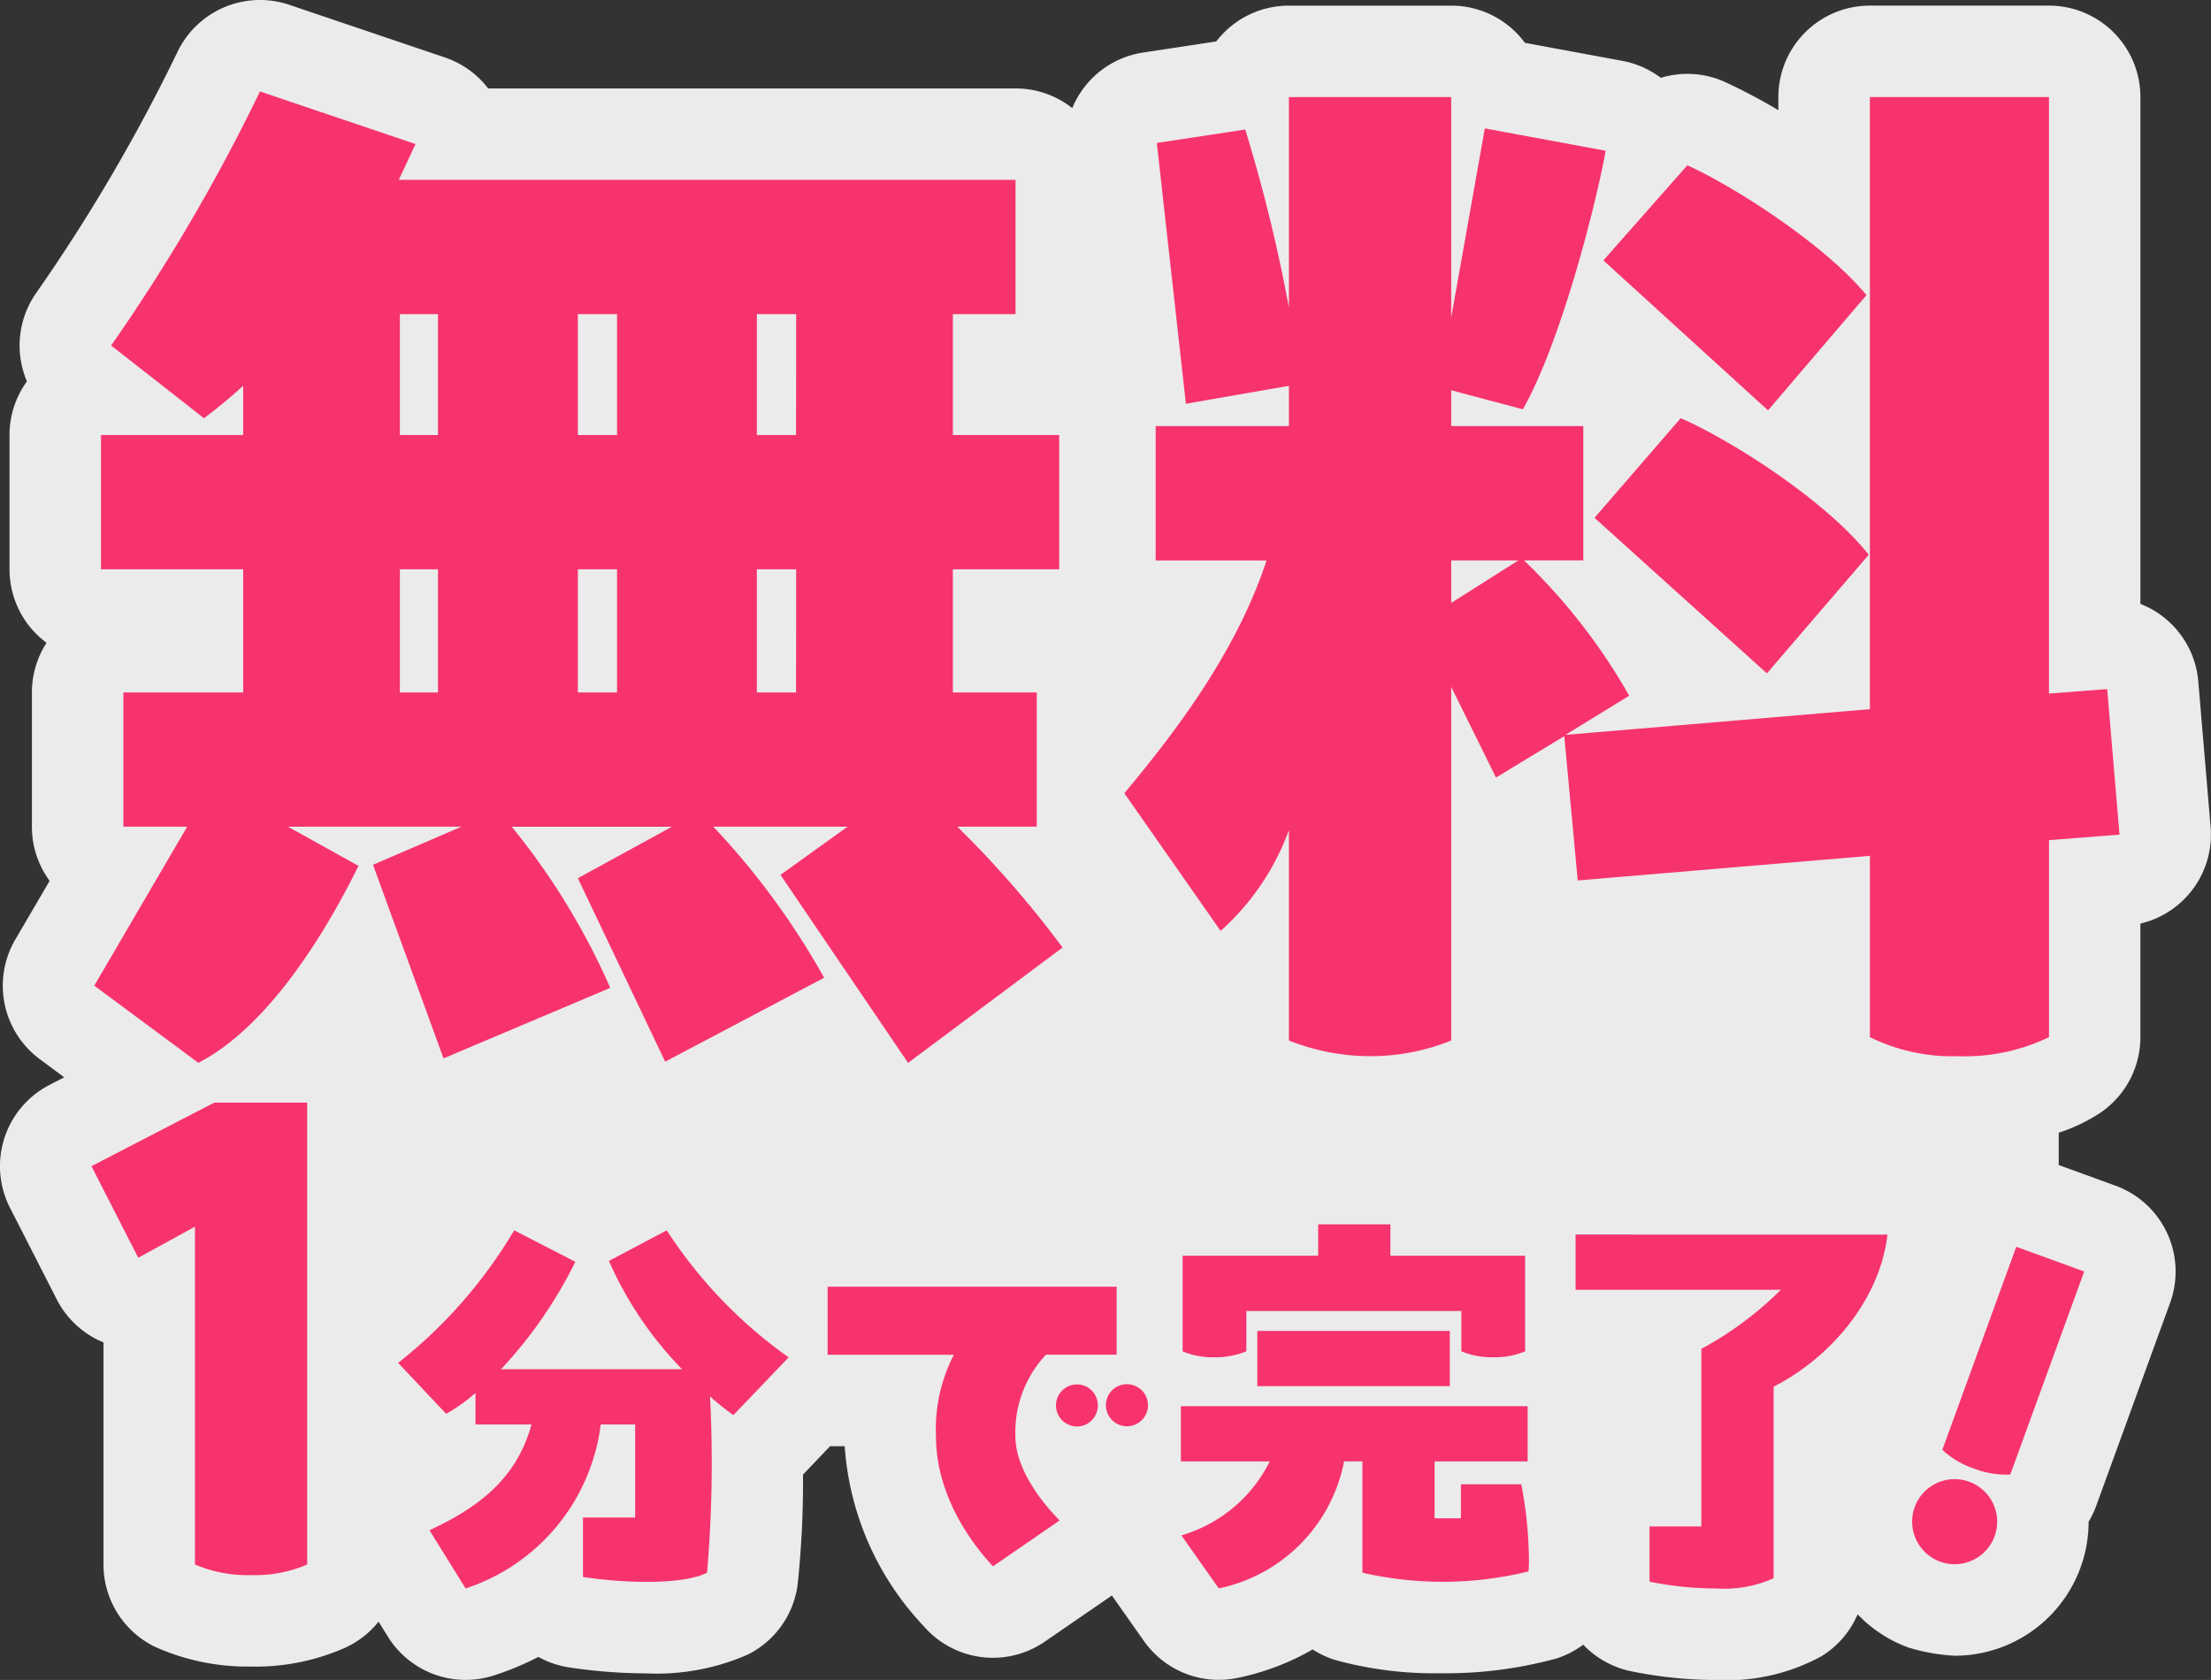 <svg xmlns="http://www.w3.org/2000/svg" width="120.865" height="91.854" viewBox="0 0 120.865 91.854">
  <rect x="0" y="0" width="120.865" height="91.854" fill="#333333" stroke="none"/>
  <g id="グループ_11739" data-name="グループ 11739" transform="translate(18507.663 20780.926)">
    <path id="合体_226" data-name="合体 226" d="M89.158,91.377a5,5,0,0,1-2.607-1.451,4.994,4.994,0,0,1-1.458.753,23.031,23.031,0,0,1-6.346.81,20.393,20.393,0,0,1-5.767-.729,5.027,5.027,0,0,1-1.221-.573,13.665,13.665,0,0,1-4.141,1.563,5,5,0,0,1-5.081-2.023l-1.753-2.49-.023.017-3.647,2.508a5,5,0,0,1-6.617-.85,15.876,15.876,0,0,1-4.318-9.837h-.8L43.9,80.626a53.165,53.165,0,0,1-.3,6.065,5,5,0,0,1-2.715,3.774,12.386,12.386,0,0,1-5.545,1.031,28.924,28.924,0,0,1-4.226-.327,5.011,5.011,0,0,1-1.68-.574,15.642,15.642,0,0,1-2.458,1.021,5,5,0,0,1-5.769-2.128l-.509-.82a5,5,0,0,1-1.808,1.416,12.083,12.083,0,0,1-5.162,1.039A12.377,12.377,0,0,1,8.5,90.054,5,5,0,0,1,5.66,85.543V73.4a5,5,0,0,1-2.555-2.353L.548,66.036A5,5,0,0,1,2.7,59.324l.813-.421-1.339-.994A5,5,0,0,1,.84,51.37l1.876-3.209A4.976,4.976,0,0,1,1.748,45.2V37.86a4.98,4.98,0,0,1,.8-2.714A4.992,4.992,0,0,1,.524,31.129V23.786a4.973,4.973,0,0,1,.951-2.933,5,5,0,0,1,.511-4.84A96.2,96.2,0,0,0,9.719,2.81a5,5,0,0,1,6.1-2.546L24.321,3.14a5,5,0,0,1,2.367,1.695H55.518a4.979,4.979,0,0,1,3.1,1.076,5,5,0,0,1,3.874-3.038l4-.608A4.993,4.993,0,0,1,70.463.308h8.873a5,5,0,0,1,4.026,2.033l5.329.987a5.007,5.007,0,0,1,2.1.927,5,5,0,0,1,3.522.233,32.148,32.148,0,0,1,2.905,1.537V5.307a5,5,0,0,1,5-5h9.791a5,5,0,0,1,5,5V33.019a5,5,0,0,1,3.164,4.237l.673,7.955a5,5,0,0,1-3.838,5.288v6.209a5,5,0,0,1-2.227,4.161,9.436,9.436,0,0,1-2.237,1.065V63.7l3.1,1.128a5,5,0,0,1,2.988,6.409l-4.04,11.1a5.045,5.045,0,0,1-.415.869,7.324,7.324,0,0,1-7.331,7.324,10.623,10.623,0,0,1-2.5-.442,7.276,7.276,0,0,1-2.795-1.823,5,5,0,0,1-1.975,2.293,10.786,10.786,0,0,1-5.734,1.3A23.44,23.44,0,0,1,89.158,91.377Z" transform="translate(-18507.666 -20780.926)" fill="rgba(255,255,255,0.9)"/>
    <g id="グループ_11738" data-name="グループ 11738" transform="translate(-18502.664 -20775.926)">
      <path id="パス_5883" data-name="パス 5883" d="M11.793,253.064V278.32a7.251,7.251,0,0,1-3.068.579,7.348,7.348,0,0,1-3.067-.579V259.847l-3.1,1.7L0,256.54l6.715-3.476Z" transform="translate(0 -197.777)" fill="rgba(248,32,96,0.9)"/>
      <path id="パス_5884" data-name="パス 5884" d="M93,294.117a14.416,14.416,0,0,1-1.277-1.022,70.278,70.278,0,0,1-.163,9.64c-1.3.65-4.344.6-6.783.233v-3.252H87.63v-5.087H85.748a10.855,10.855,0,0,1-7.387,8.966l-1.974-3.182c2.485-1.161,4.739-2.694,5.575-5.784H78.9V292.91a10.116,10.116,0,0,1-1.6,1.138l-2.625-2.787a26.27,26.27,0,0,0,6.341-7.247l3.345,1.719a24.284,24.284,0,0,1-4.065,5.877h9.9a20.034,20.034,0,0,1-4-5.923l3.159-1.673a25.485,25.485,0,0,0,6.667,6.945Z" transform="translate(-57.908 -221.743)" fill="rgba(248,32,96,0.9)"/>
      <path id="パス_5885" data-name="パス 5885" d="M191.944,310.481,188.3,312.99c-.209-.256-3.113-3.159-3.113-7.108a8.874,8.874,0,0,1,.976-4.46h-6.9V297.7h15.8v3.717H191.2a6.187,6.187,0,0,0-1.672,4.46c0,2.183,2.16,4.344,2.416,4.6m2.091-6.295a1.145,1.145,0,0,1-1.138,1.161,1.15,1.15,0,1,1,0-2.3,1.14,1.14,0,0,1,1.138,1.138m2.741,0a1.15,1.15,0,1,1-2.3,0,1.15,1.15,0,0,1,2.3,0" transform="translate(-139.02 -232.347)" fill="rgba(248,32,96,0.9)"/>
      <path id="パス_5886" data-name="パス 5886" d="M279.19,298.646h1.44v-1.858h3.3a22.593,22.593,0,0,1,.418,4.111,5.825,5.825,0,0,1-.023.651,19.635,19.635,0,0,1-9.082.07v-6.086h-1a8.8,8.8,0,0,1-6.852,6.945l-2.044-2.9a7.846,7.846,0,0,0,4.831-4.042h-4.855v-3.02h18.954v3.02H279.19Zm1.463-11.336H268.9v2.207a4.488,4.488,0,0,1-1.742.325,4.246,4.246,0,0,1-1.742-.325v-5.226h7.41v-1.719h3.949v1.719h7.363v5.226a4.324,4.324,0,0,1-1.742.325,4.406,4.406,0,0,1-1.742-.325ZM269.5,288.4h10.523v3.02H269.5Z" transform="translate(-205.767 -220.63)" fill="rgba(248,32,96,0.9)"/>
      <path id="パス_5887" data-name="パス 5887" d="M378.73,285.042c-.418,3.6-3.159,6.76-6.225,8.316v10.476a6.573,6.573,0,0,1-3.113.558,18.543,18.543,0,0,1-3.67-.372V301h2.834v-9.71a18.854,18.854,0,0,0,4.344-3.229H361.68v-3.02Z" transform="translate(-280.549 -222.539)" fill="rgba(248,32,96,0.9)"/>
      <path id="パス_5888" data-name="パス 5888" d="M443.357,302.243a2.325,2.325,0,1,1,1.389,2.98,2.332,2.332,0,0,1-1.389-2.98m1.513-3.136,4.04-11.1,3.714,1.352-4.04,11.1a4.829,4.829,0,0,1-1.984-.326,4.687,4.687,0,0,1-1.73-1.026" transform="translate(-343.69 -224.837)" fill="rgba(248,32,96,0.9)"/>
      <path id="パス_5889" data-name="パス 5889" d="M45.166,53.115,38.19,42.835,41.861,40.2H34.518a41.332,41.332,0,0,1,6.058,8.261l-8.689,4.589L27.114,43.018l5.14-2.815H23.5a38.33,38.33,0,0,1,5.385,8.811L19.771,52.87,15.916,42.284,20.75,40.2H11.265l3.855,2.142c-1.53,3.121-4.712,8.689-8.751,10.77L.679,48.893,5.758,40.2H2.27V32.86H8.818V26.129H1.046V18.786H8.818V16.094c-.673.612-1.407,1.224-2.142,1.775L1.6,13.891A100.7,100.7,0,0,0,9.735,0l8.506,2.876-.918,1.958H51.04v7.343H47.613v6.609h5.813v7.343H47.613V32.86H52.2V40.2H47.858a55.632,55.632,0,0,1,5.752,6.609ZM17.385,18.786h2.081V12.177H17.385Zm0,14.074h2.081V26.129H17.385Zm9.729-14.074h2.142V12.177H27.114Zm2.142,7.343H27.114V32.86h2.142Zm9.791-13.952H36.9v6.609h2.142Zm0,13.952H36.9V32.86h2.142Z" transform="translate(-0.524)" fill="rgba(248,32,96,0.9)"/>
      <path id="パス_5890" data-name="パス 5890" d="M306.762,41.683l-3.855.306v10.77a10.568,10.568,0,0,1-4.957,1.04,10.225,10.225,0,0,1-4.834-1.04V42.845l-15.971,1.346L276.41,36.3l-3.733,2.264-2.448-4.957V52.942a11.76,11.76,0,0,1-4.406.857,12.092,12.092,0,0,1-4.467-.857v-11.5a13.622,13.622,0,0,1-3.733,5.507l-5.262-7.526c2.08-2.509,6-7.282,7.771-12.728h-6.058V19.347h7.282v-2.2l-5.63.979L254.136,3.866l4.834-.734a87.3,87.3,0,0,1,2.386,9.729V1.357h8.873V13.412L272.066,3.07l6.609,1.224C278,7.9,276.1,15,274.146,18.429l-3.916-1.04v1.958h7.22v7.343h-3.243a32.472,32.472,0,0,1,5.752,7.4l-3.488,2.142,16.644-1.407V1.357h9.791V33.972l3.182-.245ZM270.23,29.016l3.672-2.325H270.23Zm12.544-10.1c2.815,1.224,7.955,4.528,10.28,7.466l-5.568,6.486-9.424-8.506Zm4.773-.428-9-8.2,4.59-5.2c2.692,1.224,7.588,4.406,9.791,7.1Z" transform="translate(-195.897 -1.05)" fill="rgba(248,32,96,0.9)"/>
    </g>
  </g>
</svg>
